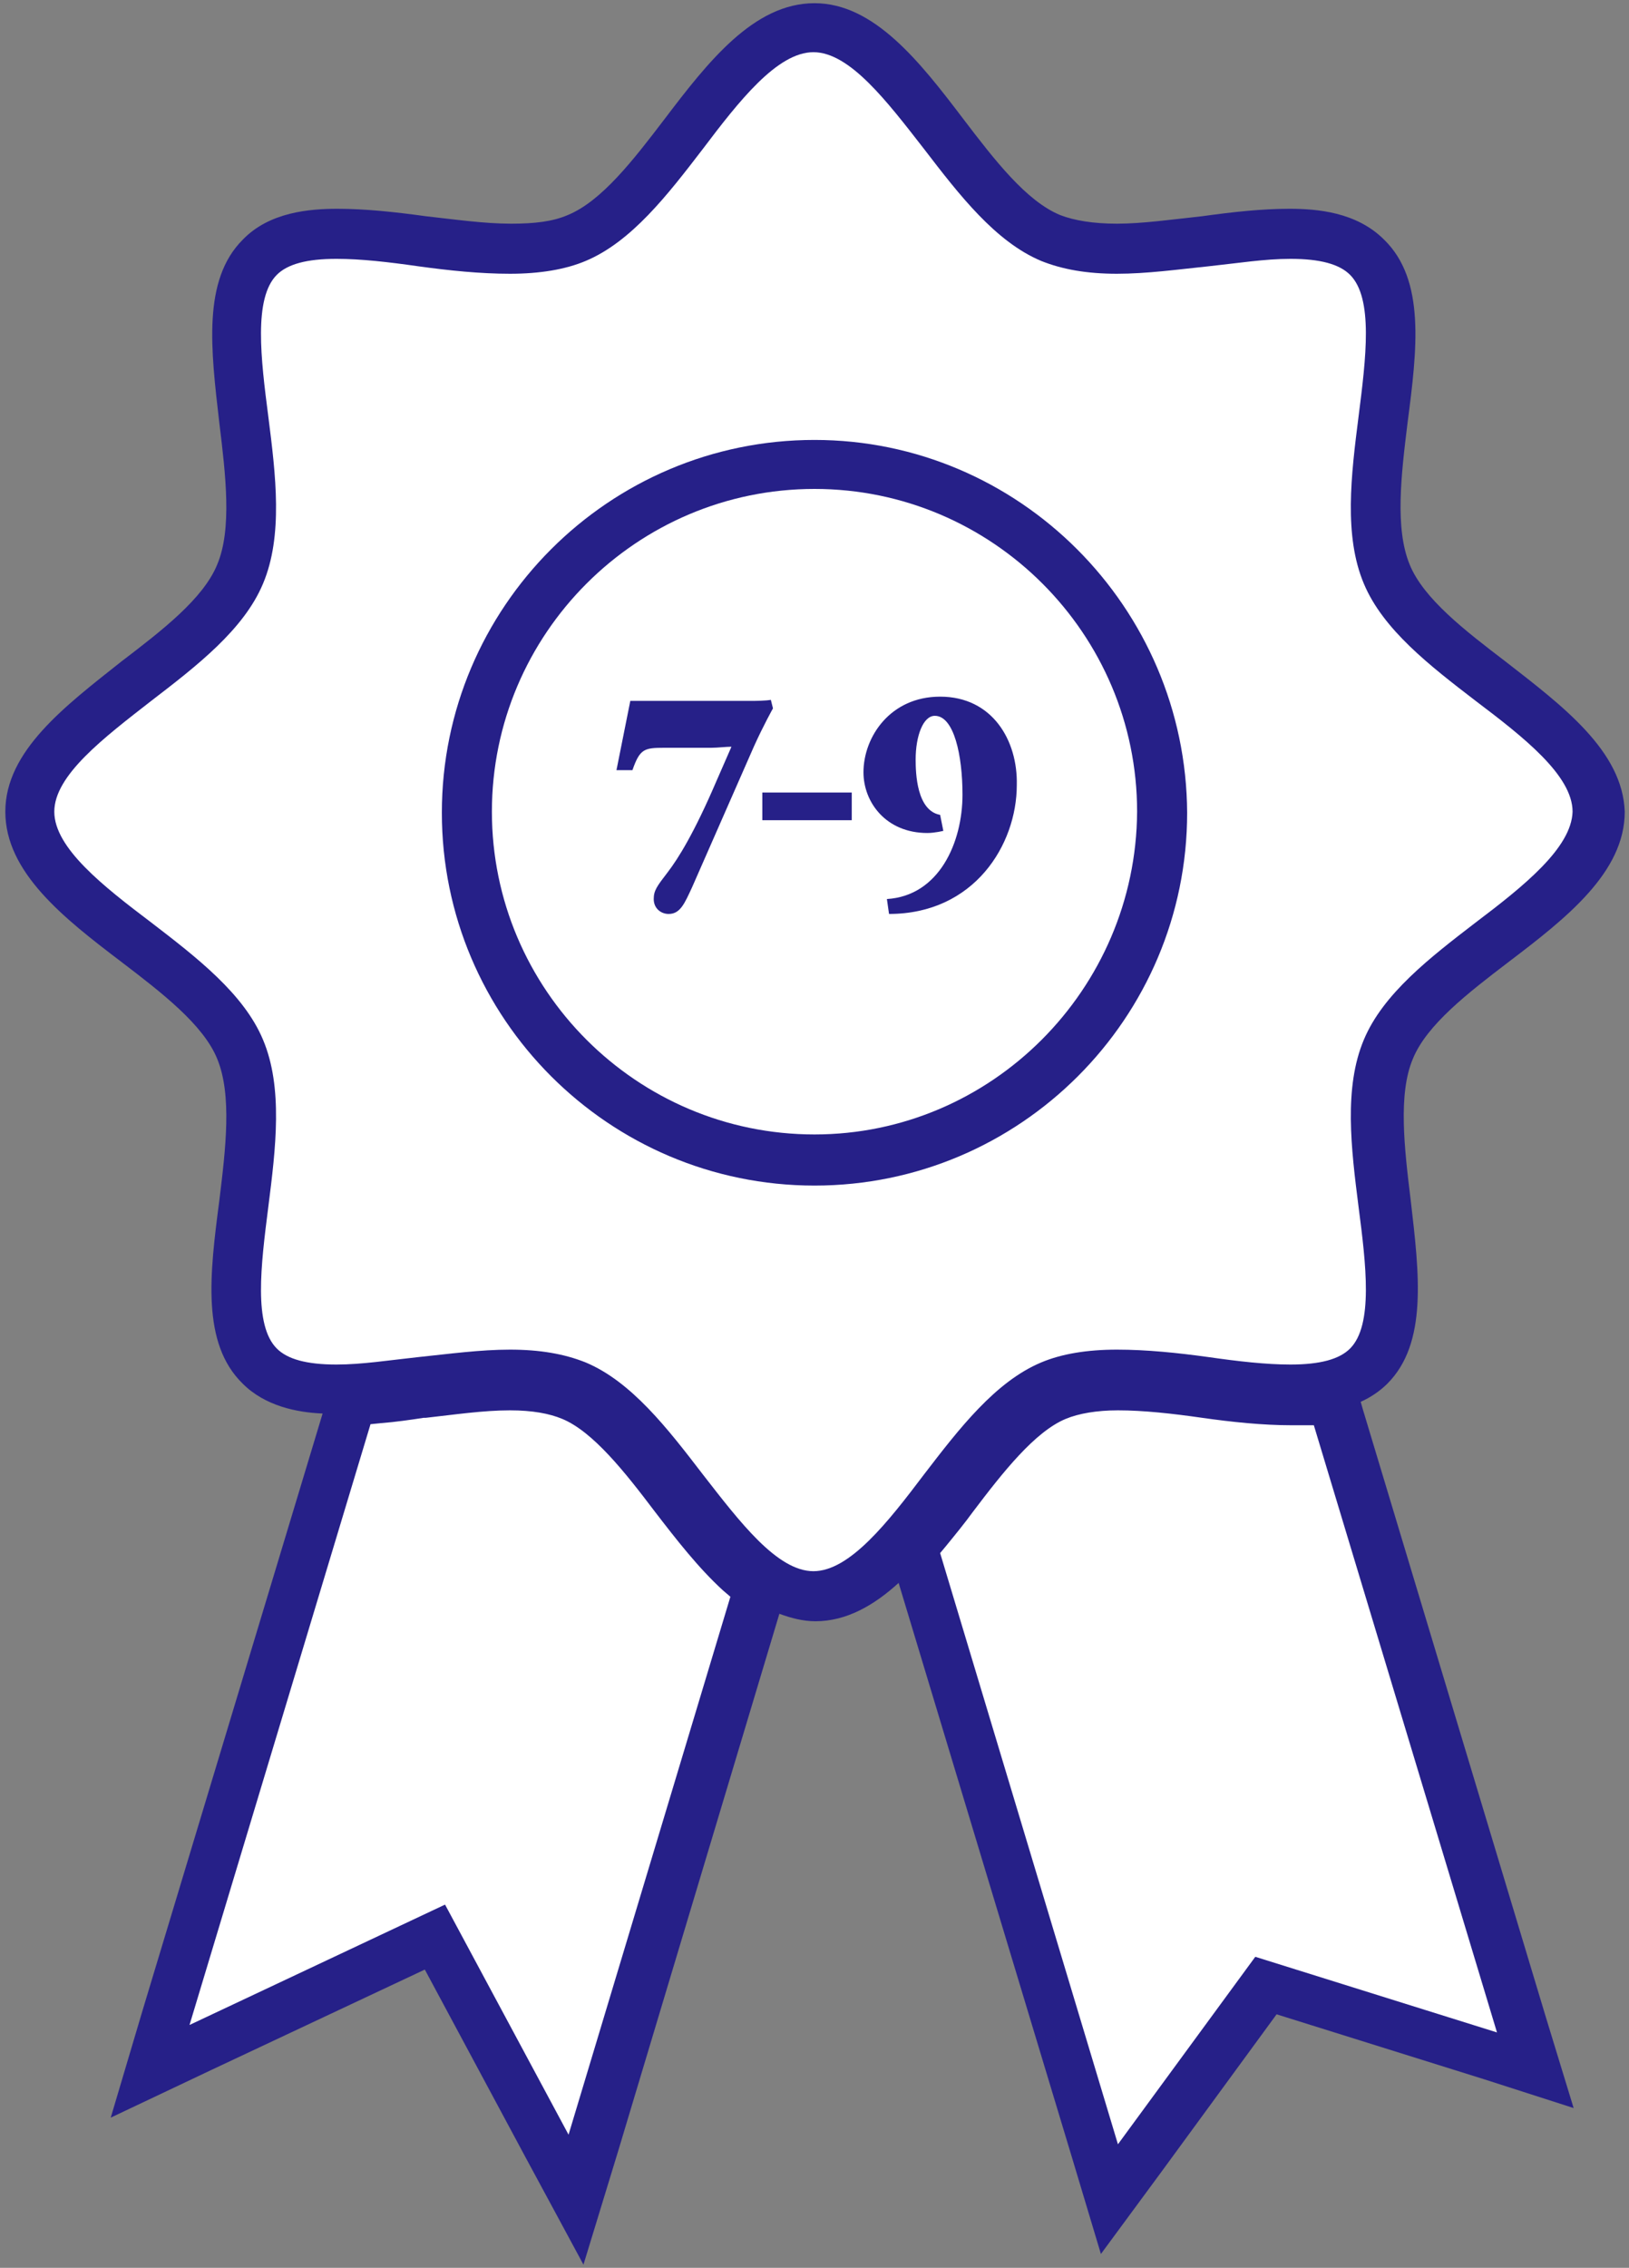 <svg xmlns="http://www.w3.org/2000/svg" xmlns:xlink="http://www.w3.org/1999/xlink" id="Layer_1" x="0px" y="0px" viewBox="0 0 153 212.9" style="enable-background:new 0 0 153 212.9;" xml:space="preserve"><rect x="0" y="0" width="153" height="212.9" fill="#808080" stroke="none"/><style type="text/css">	.st0{fill:#FFFFFF;}	.st1{fill:#262088;}</style><g>	<circle class="st0" cx="76.1" cy="75.8" r="32.1"></circle>	<g>		<path class="st0" d="M40.8,181.9l-26.7,12.6l19-63l2.6-0.2c1.3-0.1,2.6-0.3,3.9-0.4h0.2c2.7-0.3,5.6-0.7,8.2-0.7   c2.4,0,4.3,0.3,5.8,0.9c3.5,1.5,6.6,5.5,9.6,9.4c2,2.5,4,5.1,6.1,7.1l1.8,1.6L54,206.5L40.8,181.9z"></path>		<path class="st0" d="M85.7,145.2l1.3-1.6c0.9-1.1,1.7-2.2,2.5-3.2c3-3.9,6.2-8,9.7-9.4c1.5-0.6,3.4-0.9,5.8-0.9   c2.6,0,5.3,0.3,8.2,0.7c2.7,0.3,5.6,0.7,8.1,0.7c0.3,0,0.6,0,0.9,0l2.9-0.1l19,63.1l-25.3-7.9l-14.7,20L85.7,145.2z"></path>		<path class="st0" d="M76.5,149.8c-4.5,0-8.3-4.9-12.2-10c-3.1-4-6.3-8.2-10.1-9.8c-1.7-0.7-3.7-1-6.2-1c-2.6,0-5.5,0.4-8.3,0.7   c-2.9,0.4-5.5,0.7-8,0.7c-3.5,0-5.8-0.7-7.3-2.2c-3-3-2.3-8.9-1.5-15.2c0.7-5.2,1.3-10.6-0.3-14.5c-1.6-3.8-5.7-7-9.8-10.1   c-5.1-4-10-7.7-10-12.2s4.9-8.3,10-12.2c4-3.1,8.2-6.3,9.8-10.1c1.6-3.9,1-9.3,0.3-14.5c-0.8-6.3-1.5-12.2,1.5-15.2   c1.5-1.5,3.8-2.2,7.3-2.2c2.4,0,5.1,0.3,7.9,0.7c2.8,0.4,5.7,0.7,8.4,0.7c2.5,0,4.6-0.3,6.2-1c3.7-1.6,7-5.7,10.1-9.7   c4-5.2,7.7-10,12.2-10s8.3,4.9,12.2,10c3.1,4,6.3,8.2,10.1,9.8c1.7,0.7,3.7,1,6.2,1c2.6,0,5.5-0.4,8.3-0.7c2.9-0.4,5.5-0.7,8-0.7   c3.5,0,5.8,0.7,7.3,2.2c3,3,2.3,8.9,1.5,15.2c-0.6,5.2-1.3,10.6,0.3,14.5c1.6,3.8,5.7,7,9.8,10.1c5.1,4,10,7.7,10,12.2   s-4.9,8.3-10,12.2c-4,3.1-8.2,6.3-9.8,10.1c-1.6,3.9-1,9.3-0.3,14.5c0.8,6.3,1.5,12.2-1.5,15.2c-1.5,1.5-3.8,2.2-7.3,2.2   c-2.5,0-5.1-0.3-7.9-0.7s-5.7-0.7-8.3-0.7c-2.5,0-4.6,0.3-6.2,1c-3.7,1.6-7,5.7-10.1,9.8C84.7,145,81,149.8,76.5,149.8z    M76.5,42.6c-18.6,0-33.7,15.1-33.7,33.6s15.1,33.6,33.6,33.6S110,94.7,110,76.2S95,42.6,76.5,42.6z"></path>		<g>			<path class="st0" d="M92.5,70.3c0.2,1.2,0.3,2.7,0.3,4.3c0,0.8-0.1,1.6-0.2,2.5c0.4-1.2,0.6-2.3,0.6-3.3    C93.2,72.6,93,71.4,92.5,70.3z M83.8,71c-0.2,0.5-0.3,1-0.3,1.5c0,0.6,0.2,1.3,0.5,1.8c-0.2-0.8-0.3-1.8-0.3-3    C83.8,71.2,83.8,71.1,83.8,71z"></path>			<g>				<path class="st1" d="M141.4,62.1c-3.8-2.9-7.7-5.9-9-9.1c-1.4-3.4-0.8-8.4-0.2-13.3c0.9-6.9,1.7-13.4-2.2-17.2     c-2.6-2.6-6.3-2.9-8.9-2.9s-5.3,0.3-8.2,0.7c-2.8,0.3-5.6,0.7-8,0.7c-2.2,0-4-0.3-5.3-0.8c-3.2-1.3-6.2-5.2-9.1-9     C86.4,5.8,82.1,0.3,76.5,0.3c-5.7,0-10,5.5-14.1,10.9c-2.9,3.8-5.9,7.7-9.1,9C51.9,20.8,50.2,21,48,21c-2.5,0-5.3-0.4-8-0.7     c-2.9-0.4-5.7-0.7-8.3-0.7s-6.4,0.3-8.9,2.9c-3.8,3.8-3,10.3-2.2,17.2c0.6,4.9,1.2,10-0.2,13.3c-1.3,3.2-5.2,6.2-9,9.1     C6.1,66.3,0.5,70.5,0.5,76.2c0,5.7,5.5,10,10.9,14.1c3.8,2.9,7.7,5.9,9,9.1c1.4,3.4,0.8,8.4,0.2,13.3     c-0.9,6.9-1.7,13.4,2.2,17.2c2.1,2.1,5.1,2.7,7.5,2.8l-16.9,56l-3,10.1l9.5-4.5l20-9.4l9.5,17.7l5.4,10l3.3-10.8l15.1-50.3     c1.1,0.4,2.2,0.7,3.4,0.7c2.9,0,5.5-1.5,7.8-3.6l16.3,54l2.7,9l5.6-7.6l10.9-14.9l19.5,6.1l8.4,2.7l-2.6-8.5L128,132.3l-0.2-0.7     c0.9-0.4,1.8-1,2.5-1.7c3.8-3.8,3-10.3,2.2-17.2c-0.6-4.9-1.2-10,0.2-13.3c1.3-3.2,5.2-6.2,9-9.1c5.4-4.1,10.9-8.4,10.9-14.1     C152.4,70.5,146.8,66.3,141.4,62.1z M53.4,200.4l-11.6-21.6l-24,11.3l17-56.4l1-0.1c1.3-0.1,2.7-0.3,4-0.5H40     c2.7-0.3,5.4-0.7,7.9-0.7c2.1,0,3.7,0.3,4.9,0.8c2.9,1.2,5.9,5,8.7,8.7l0,0c2,2.6,4.1,5.3,6.4,7.4l0.7,0.6L53.4,200.4z      M140.6,190.8l-22.7-7.1L105,201.3l-16.7-55.5l0.5-0.6c0.9-1.1,1.8-2.2,2.6-3.3c2.8-3.7,5.8-7.5,8.7-8.7     c1.2-0.5,2.9-0.8,4.9-0.8c2.4,0,5.1,0.3,7.9,0.7s5.7,0.7,8.4,0.7c0.3,0,0.6,0,1,0h1.1L140.6,190.8z M138.6,86.6     c-4.3,3.3-8.7,6.7-10.5,11c-1.9,4.5-1.2,10.2-0.5,15.7c0.7,5.4,1.4,11.1-0.8,13.3c-1,1-2.8,1.5-5.6,1.5c-2.3,0-4.9-0.3-7.7-0.7     c-2.9-0.4-5.8-0.7-8.6-0.7c-2.8,0-5.2,0.4-7.1,1.2c-4.3,1.8-7.7,6.2-11,10.5c-3.4,4.5-7,9.1-10.4,9.1s-6.9-4.6-10.4-9.1     c-3.3-4.3-6.7-8.7-11-10.5c-2-0.8-4.3-1.2-7.1-1.2s-5.7,0.4-8.6,0.7c-2.8,0.3-5.3,0.7-7.7,0.7c-2.8,0-4.6-0.5-5.6-1.5     c-2.2-2.2-1.5-7.8-0.8-13.3s1.4-11.2-0.5-15.7c-1.8-4.3-6.2-7.7-10.5-11c-4.5-3.4-9.1-7-9.1-10.4s4.6-6.9,9.1-10.4     c4.3-3.3,8.7-6.7,10.5-11c1.9-4.5,1.2-10.2,0.5-15.7C24.5,33.7,23.8,28,26,25.8c1-1,2.8-1.5,5.6-1.5c2.3,0,4.9,0.3,7.7,0.7     c2.9,0.4,5.8,0.7,8.6,0.7s5.2-0.4,7.1-1.2c4.3-1.8,7.7-6.2,11-10.5c3.4-4.5,7-9.1,10.4-9.1s6.9,4.6,10.4,9.1     c3.3,4.3,6.7,8.7,11,10.5c2,0.8,4.3,1.2,7.1,1.2c2.8,0,5.7-0.4,8.6-0.7c2.8-0.3,5.3-0.7,7.7-0.7c2.8,0,4.6,0.5,5.6,1.5     c2.2,2.2,1.5,7.8,0.8,13.3c-0.7,5.5-1.4,11.2,0.5,15.7c1.8,4.3,6.2,7.7,10.5,11c4.5,3.4,9.1,7,9.1,10.4     C147.6,79.6,143.1,83.2,138.6,86.6z"></path>				<rect x="71.6" y="74.4" class="st1" width="8.4" height="2.6"></rect>				<path class="st1" d="M76.5,41.3c-19.3,0-35,15.7-35,35s15.7,35,35,35s35-15.7,35-35C111.4,57,95.7,41.3,76.5,41.3z M76.5,106.5     c-16.7,0-30.3-13.6-30.3-30.3s13.6-30.3,30.3-30.3s30.3,13.6,30.3,30.3C106.7,92.9,93.1,106.5,76.5,106.5z"></path>				<path class="st1" d="M72.4,65.7c0,0-0.4,0.1-1.9,0.1H59.2l-1.3,6.5h1.5c0.7-2,1.1-2.1,3-2.1h4.4c0.6,0,1.4-0.1,1.9-0.1l-1.4,3.2     c-2.1,4.9-3.6,7.3-4.6,8.6c-1,1.3-1.3,1.7-1.3,2.5c0,0.9,0.7,1.4,1.4,1.4c1.1,0,1.5-1,2.2-2.5l5.8-13.2c0.9-2,1.8-3.6,1.8-3.6     L72.4,65.7z"></path>				<path class="st1" d="M88.3,65.4c-4.7,0-7.2,3.8-7.2,7.1c0,2.8,2.1,5.7,6,5.7c0.7,0,1.5-0.2,1.5-0.2l-0.3-1.5     c-2.2-0.4-2.3-3.9-2.3-5.2c0-2.2,0.7-4.1,1.8-4.1c1.8,0,2.6,3.7,2.6,7.4c0,4.5-2.2,9.5-7.1,9.8l0.2,1.4c8,0,12-6.5,12-12.1     C95.6,69.5,93.2,65.4,88.3,65.4z"></path>			</g>		</g>	</g></g></svg>